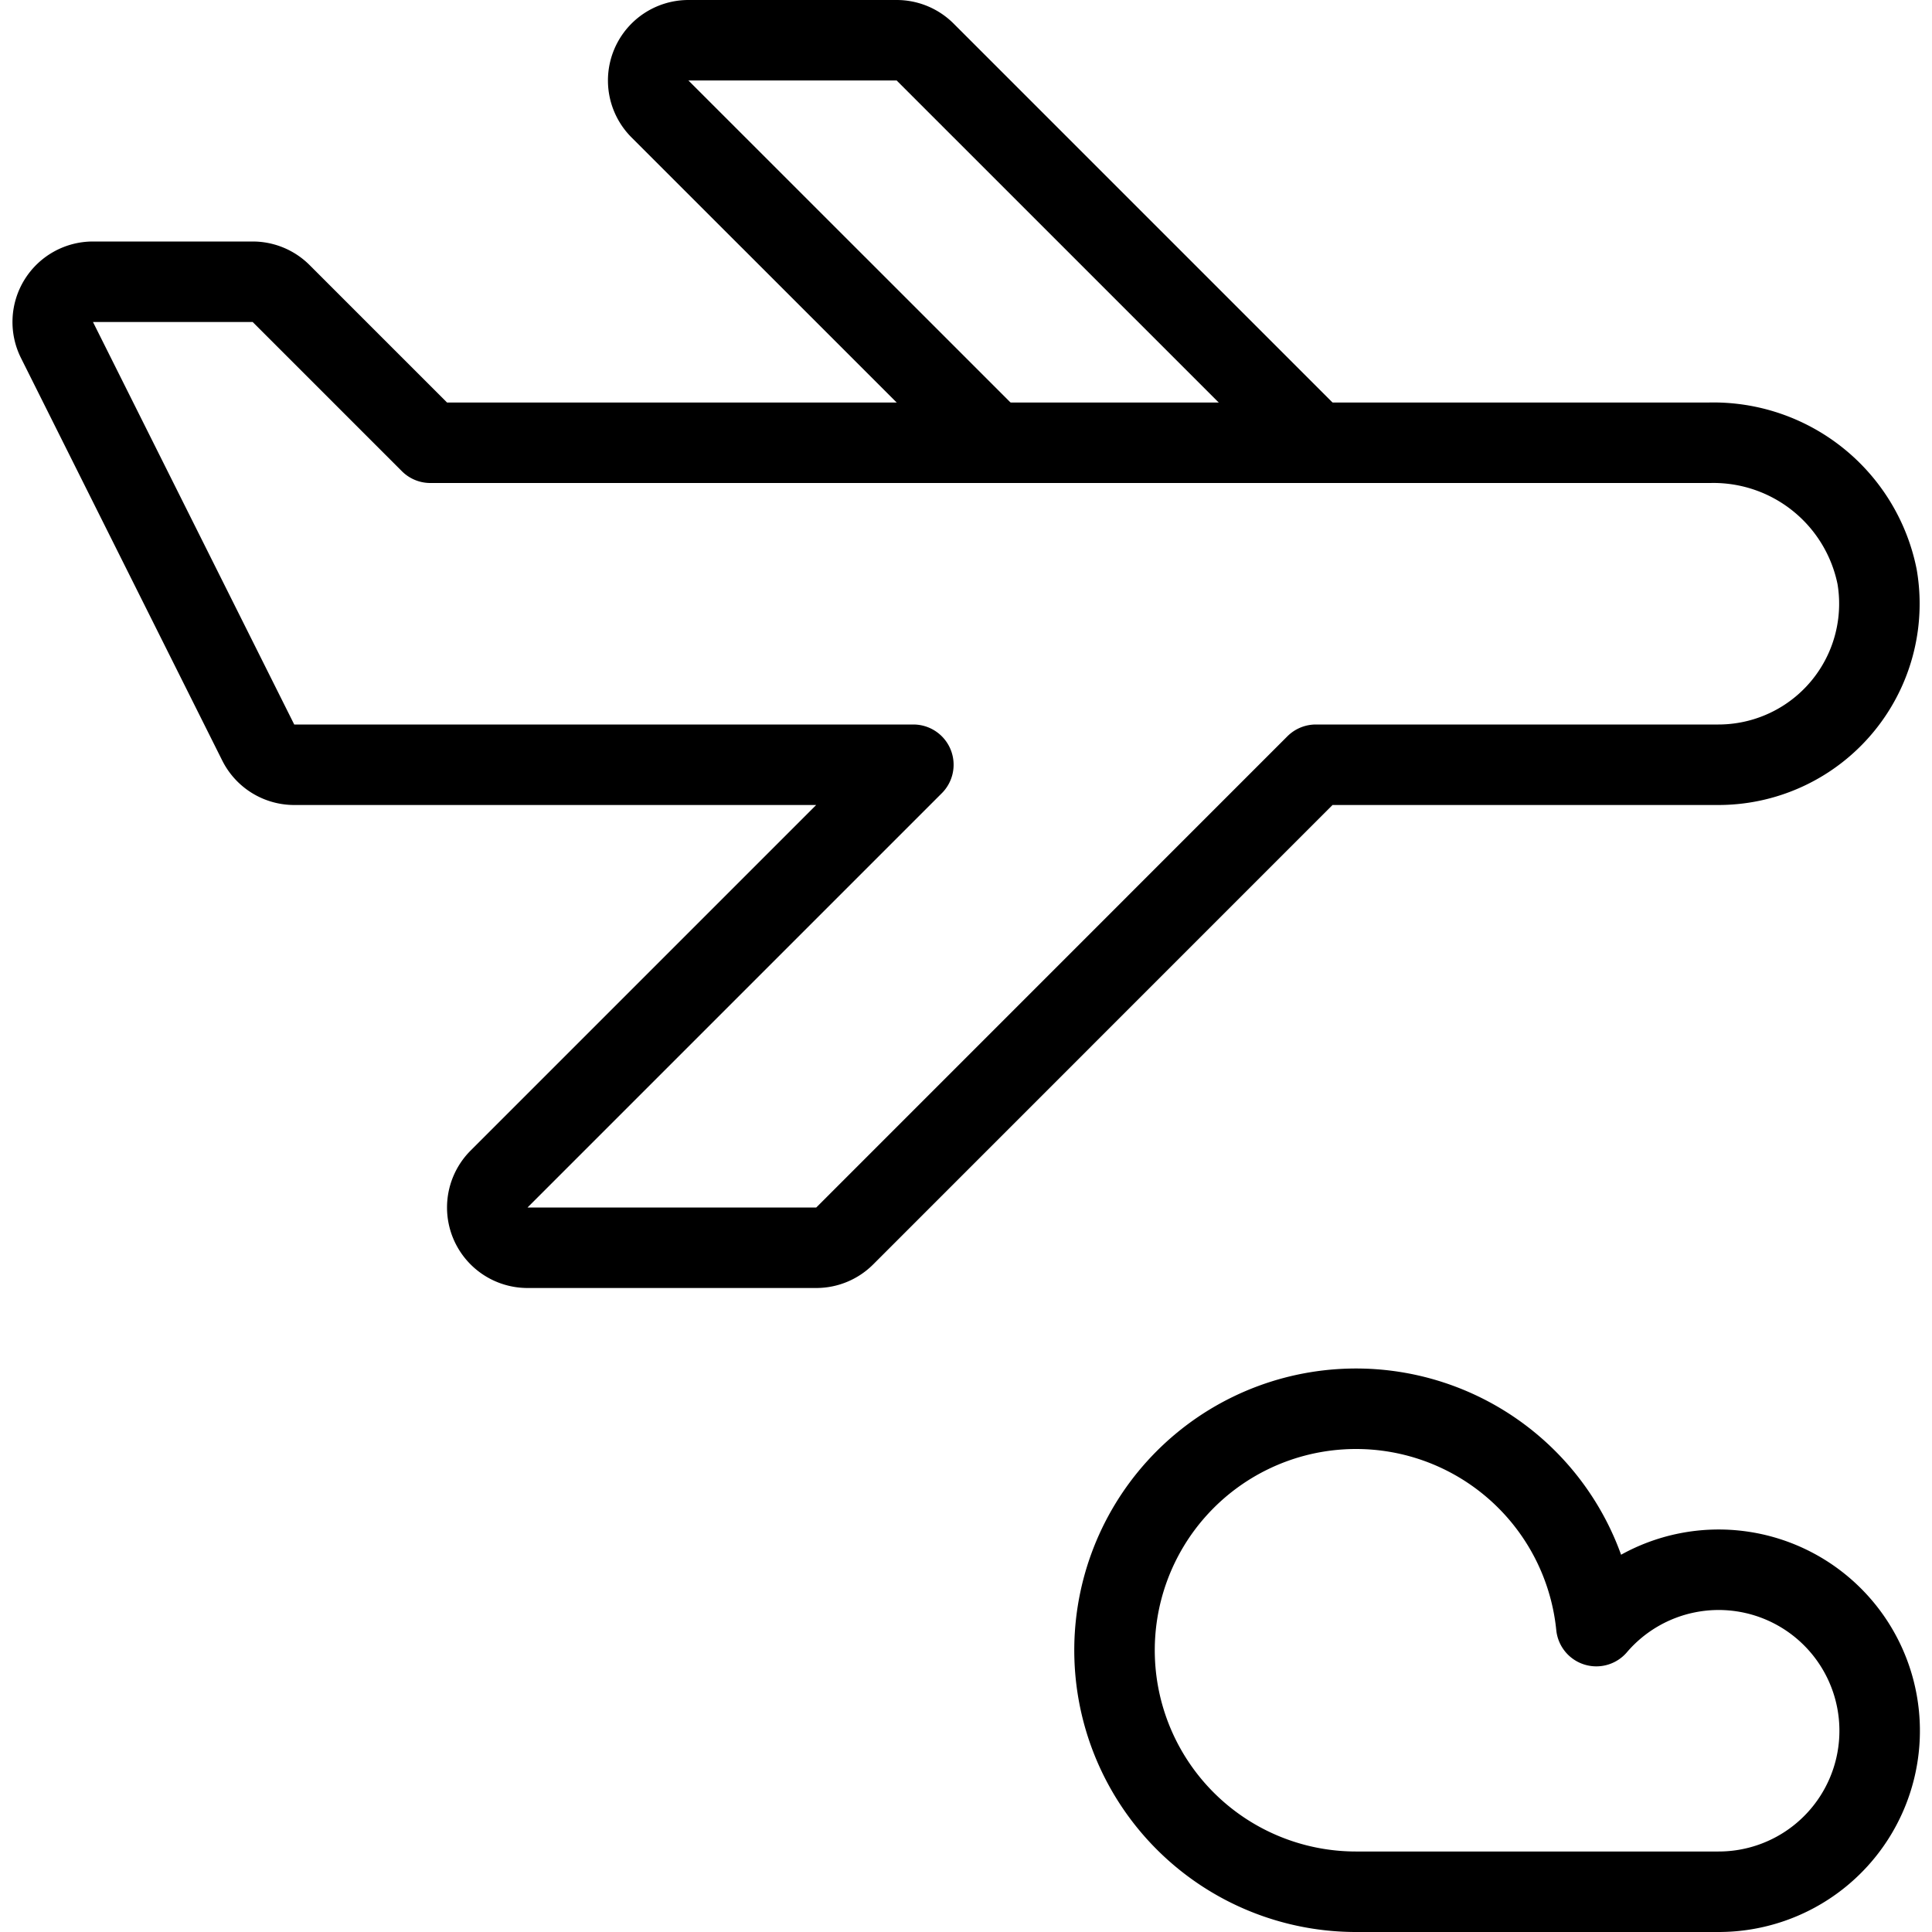 <svg viewBox="0 0 24 24" xmlns="http://www.w3.org/2000/svg"><g transform="matrix(1,0,0,1,0,0)"><path d="M21.239,5.5H5.346L3.492,3.646A.5.5,0,0,0,3.139,3.5H1.155a.5.5,0,0,0-.447.724l2.5,5a.5.5,0,0,0,.447.276h7.691L6.2,14.646a.5.5,0,0,0,.354.854h3.586a.5.5,0,0,0,.353-.146L16.346,9.5h5a2,2,0,0,0,1.972-2.336A2.074,2.074,0,0,0,21.239,5.5Z" fill="none" stroke="#000000" stroke-linecap="round" stroke-linejoin="round"></path><path d="M16.346,5.5,11.492.646A.5.5,0,0,0,11.139.5H8.553a.5.5,0,0,0-.354.854L12.346,5.5" fill="none" stroke="#000000" stroke-linecap="round" stroke-linejoin="round"></path><path d="M19.83,20.2A2,2,0,1,1,21.346,23.5h-4.5a3,3,0,1,1,2.984-3.3" fill="none" stroke="#000000" stroke-linecap="round" stroke-linejoin="round"></path></g></svg>